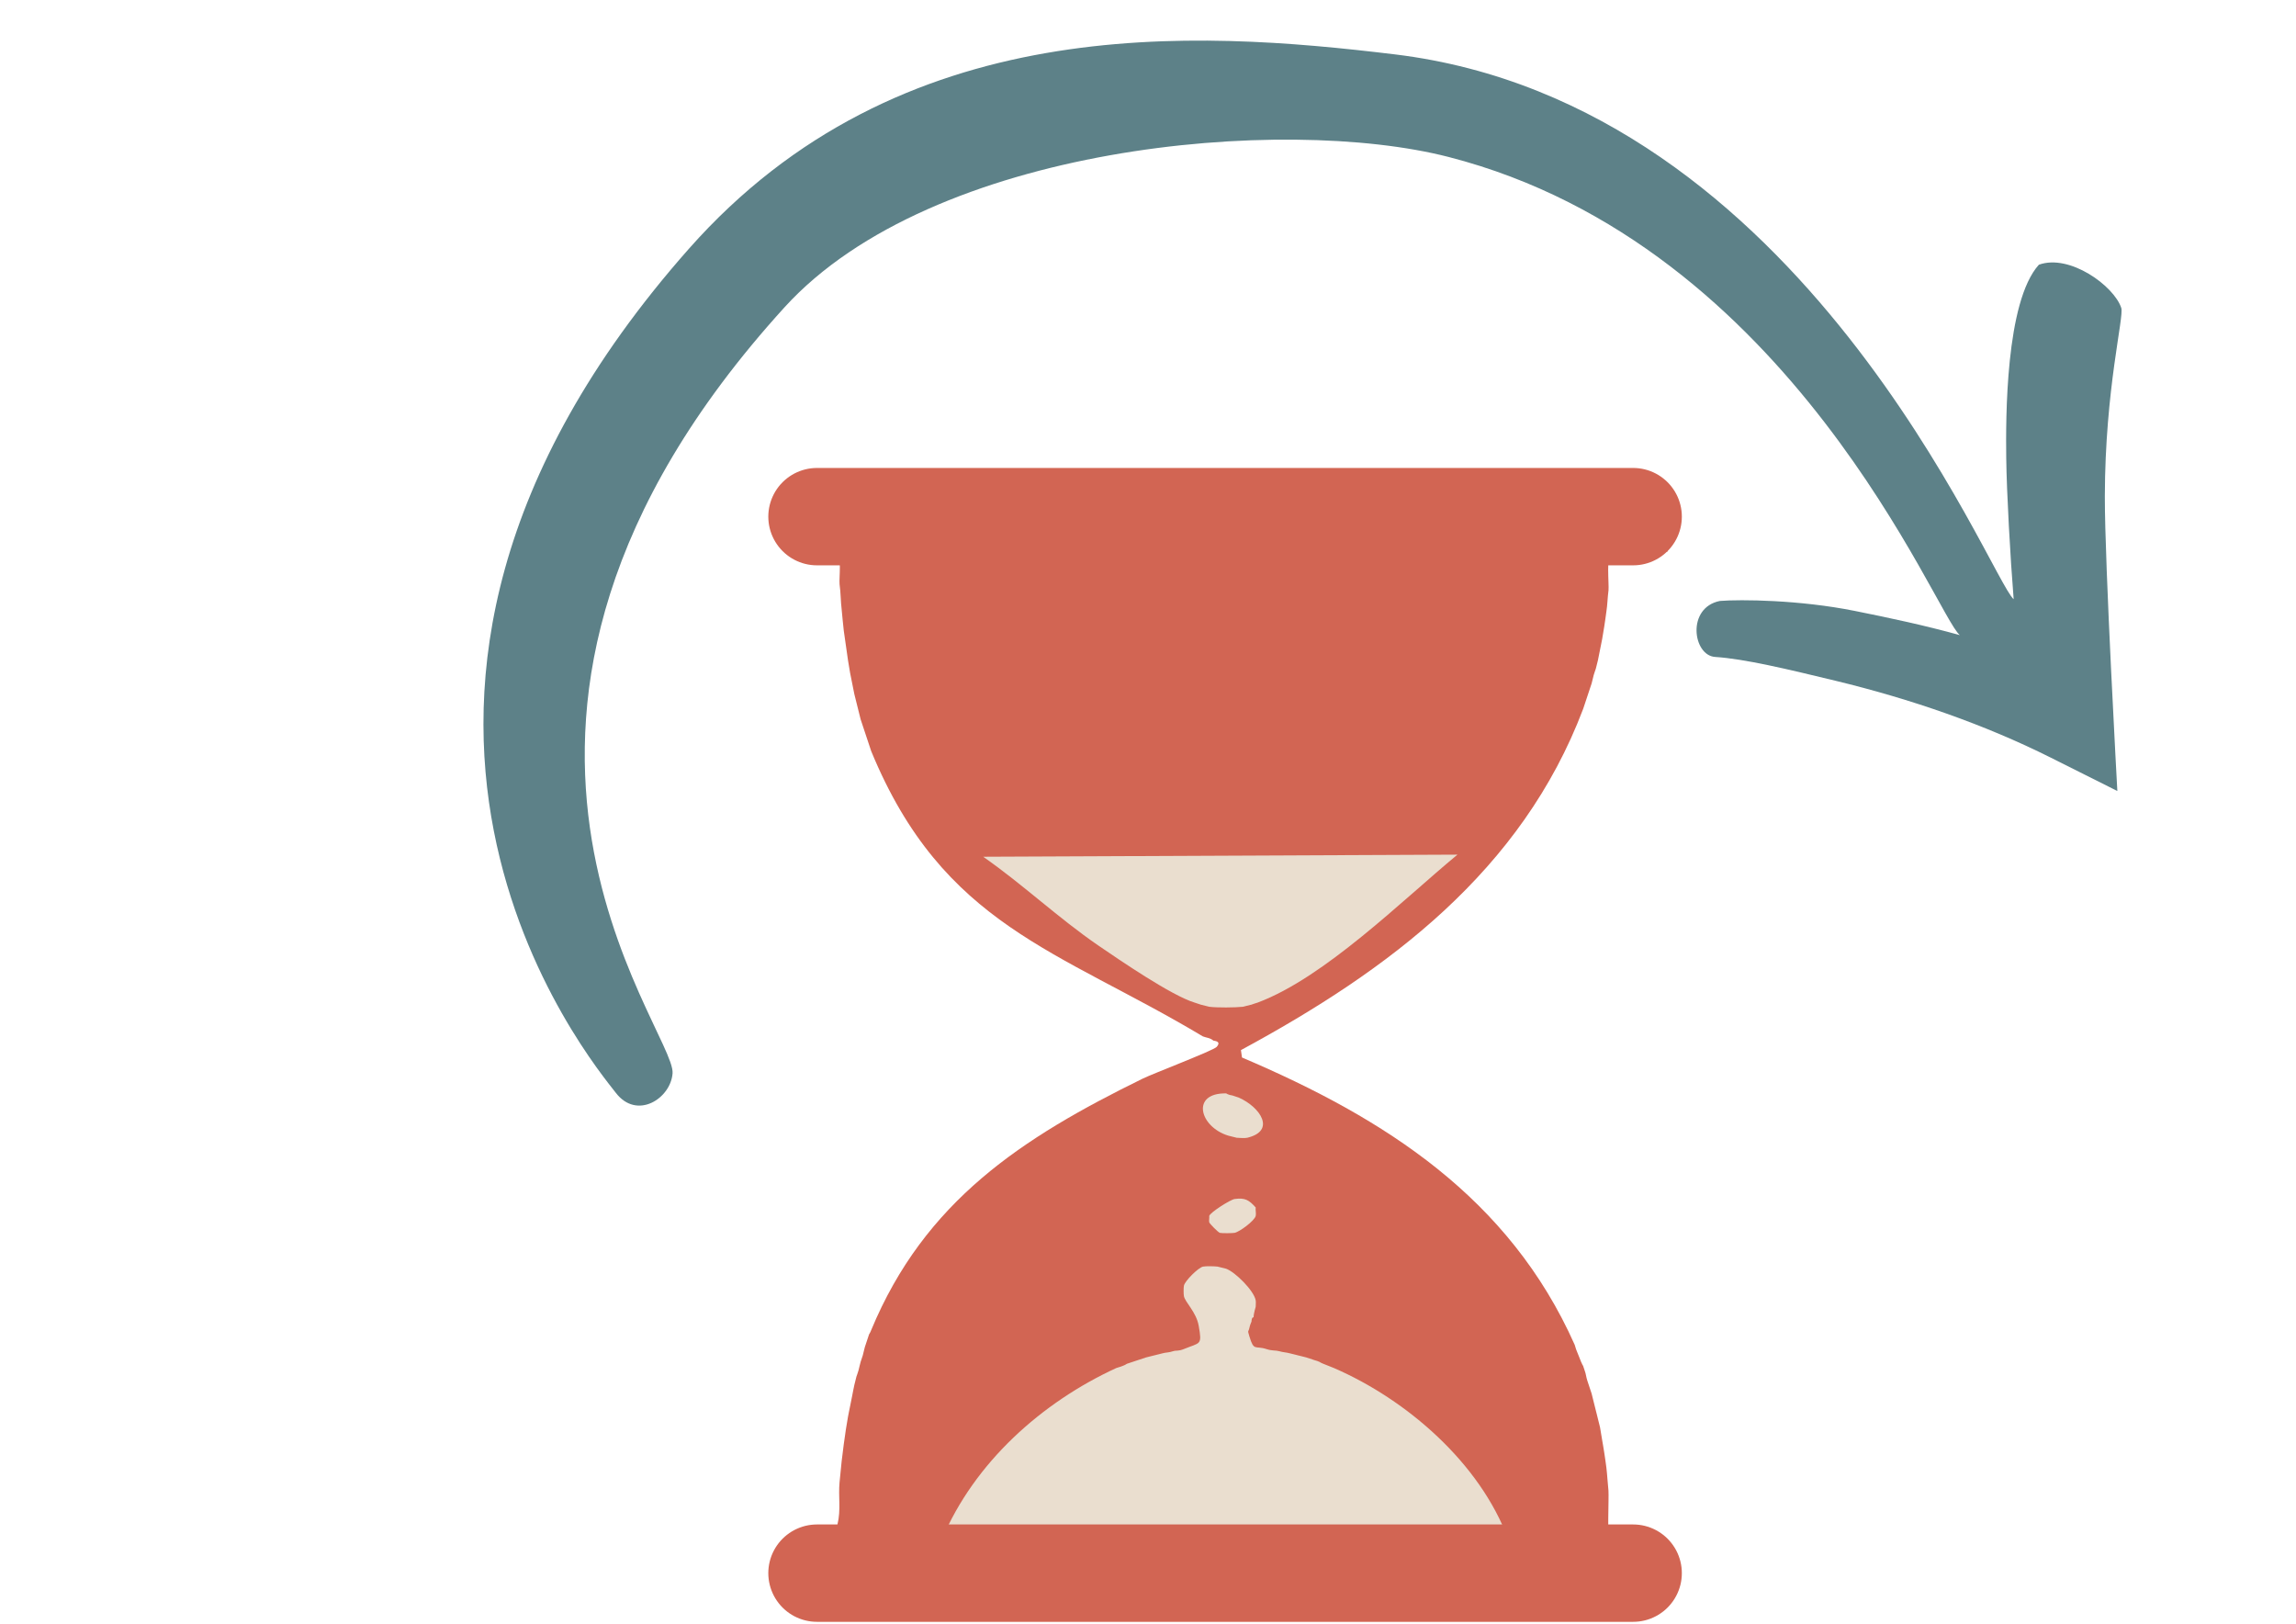 <?xml version="1.0" encoding="UTF-8"?>
<svg id="Ebene_1" data-name="Ebene 1" xmlns="http://www.w3.org/2000/svg" viewBox="0 0 1415 1000.71">
  <defs>
    <style>
      .cls-1, .cls-2 {
        fill: none;
      }

      .cls-2 {
        stroke: #d26553;
        stroke-linecap: round;
        stroke-miterlimit: 10;
        stroke-width: 60px;
      }

      .cls-3 {
        fill: #d26553;
      }

      .cls-4 {
        fill: #eadecf;
      }

      .cls-5 {
        fill: #5d8188;
      }
    </style>
  </defs>
  <g>
    <path class="cls-3" d="M991.29,363.88c-.58,4.33-.63,8.91-1.3,13.02-.31,2.8-.91,6.19-1.3,9.11-.44,2.55-.83,5.3-1.3,7.81-.38,2.06-.88,4.39-1.3,6.51-.41,2.06-.84,4.49-1.3,6.51-.36,1.59-.89,3.54-1.3,5.21-.11.43-.89,2.41-1.3,3.91-.45,1.72-.84,3.59-1.3,5.21-.3,1.04-.91,2.59-1.3,3.91-.34,1.15-.9,2.65-1.3,3.91s-.88,2.67-1.3,3.91-.86,2.69-1.3,3.91c-37.83,99.92-119.93,161.09-210.91,210.26l.65,4.56c88.36,37.62,164.74,86.52,205.05,177.06.34.77.5,2.03,1.3,3.91.8,2.1,1.96,4.67,2.6,6.51.57,1.44,1.25,2.47,1.3,2.6.45,1.18.84,2.6,1.3,3.91.41,1.16.55,2.93,1.3,5.21.4,1.33,1.01,2.87,1.3,3.91.42,1.48,1.12,3.22,1.3,3.91.44,1.65.89,3.54,1.3,5.21s.94,3.62,1.3,5.21c.39,1.69.98,3.67,1.3,5.21.38,1.78,1.12,4.2,1.3,5.21.46,2.5.89,5.3,1.3,7.81.4,2.5.97,5.41,1.3,7.81.39,2.89,1.01,6.35,1.3,9.11.57,4.67.78,9.55,1.3,14.32.32,4.59-.85,30.18.65,31.25h35.8v40.36H485.51l-1.95-38.41,31.9-1.95c1.34-.95.48-8.28.65-10.42,2.26-9.16.44-17.08,1.3-26.04.41-4.25.83-8.77,1.3-13.02.41-3.38.84-7.04,1.3-10.42.36-2.86.87-6.2,1.3-9.11.35-2.42.89-5.32,1.3-7.81.33-1.96.91-4.43,1.3-6.51s.87-4.43,1.3-6.51.83-4.46,1.3-6.51c.37-1.6.89-3.53,1.3-5.21.11-.45.88-2.27,1.3-3.91.48-1.74.82-3.64,1.3-5.21.36-1.16.89-2.66,1.3-3.91.54-1.82.8-3.6,1.3-5.21.37-1.18.89-2.65,1.3-3.91s.87-2.68,1.3-3.91c.05-.14.68-.91,1.3-2.6,33.03-79.52,92.81-118.42,167.29-154.93,6.44-3.15,43.61-17.34,45.57-19.53,3.35-3.73-1.72-3.71-1.95-3.91-2.28-1.87-4.21-1.67-6.51-2.6-89.2-53.37-159.95-68.01-204.4-175.76-.43-1.22-.88-2.64-1.3-3.91s-.92-2.71-1.3-3.91c-.41-1.29-.94-2.73-1.3-3.91-.39-1.28-.98-2.8-1.3-3.91-.42-1.47-1.1-3.17-1.3-3.91-.45-1.65-.87-3.51-1.3-5.21s-.92-3.58-1.3-5.21-.96-3.66-1.3-5.21c-.45-2.07-.89-4.42-1.3-6.51s-.92-4.45-1.3-6.51c-.47-2.5-.88-5.28-1.3-7.81-.43-2.96-.91-6.19-1.3-9.11-.46-2.97-.86-6.13-1.3-9.11-.51-4.22-.86-8.76-1.3-13.02-.65-5.24-.53-10.19-1.3-15.62-.38-3.92,1.53-17.98-1.95-19.53l-31.9-.65.65-38.41h542.89l.65,38.41-34.5.65c-3.55,1.58-1.54,19.11-1.95,23.43Z"/>
    <path class="cls-4" d="M775.18,617.75c-1.56.41-3.7,1.26-3.91,1.3-1.62.32-4.94,1.27-5.21,1.3-4.73.53-16.22.63-20.83,0-.27-.04-3.95-1.01-5.21-1.3-.27-.06-2.75-.95-3.91-1.3-14.17-4.33-45.83-25.97-59.24-35.15-24.58-16.85-46.5-37.66-70.95-54.68l292.28-1.3c-34.02,28.15-81.74,75.64-123.03,91.13Z"/>
    <path class="cls-4" d="M755.65,673.73c.21,0,1.03.9,3.91,1.3.2.03,2.8.97,3.91,1.3,13.2,5.84,23.07,20.46,5.21,24.74-1.38.33-4.83.14-6.51,0-.27-.02-4.49-1.08-5.21-1.3-17.8-5.49-23.15-26.41-1.3-26.04Z"/>
    <path class="cls-4" d="M773.88,744.03c-.24,1.62.37,3.73,0,5.21-.75,3.01-9.9,9.8-13.02,10.42-1.32.26-8.11.31-9.11,0s-6.3-5.61-6.51-6.51c-.27-1.13.16-2.67,0-3.91.74-2.33,13.15-10.08,15.62-10.42,6.52-.88,8.84.59,13.02,5.21Z"/>
    <path class="cls-4" d="M750.44,780.48c.27.03,4.83,1.17,5.21,1.3,5.55,1.98,17.19,13.49,18.23,19.53.21,1.22-.04,2.64,0,3.91.01.33-1.24,3.59-1.3,6.51,0,.15-1.11-.67-1.3,2.6-.04.2-.89,1.91-1.3,3.91-.6,2.93-1.3.86,0,5.21,2.81,9.4,3.54,5.56,10.42,7.81,3.77,1.24,5.64.68,7.81,1.3,2.67.77,4.54.75,6.51,1.3,1.75.49,3.62.82,5.21,1.3,1.84.56,3.64.79,5.21,1.3,1.26.41,2.6.87,3.91,1.3,1.22.4,2.71.88,3.91,1.3.14.05,1.01.7,2.6,1.3,1.92.72,4.57,1.8,6.51,2.6,45.05,19.52,89.98,58.56,107.41,105.45h-348.91c20-47.25,61.36-84.25,107.41-105.45.69-.32,2.03-.5,3.91-1.3,1.74-.63,2.47-1.25,2.6-1.3,1.27-.44,2.62-.87,3.91-1.3s2.66-.9,3.91-1.3,2.69-.91,3.91-1.3c1.62-.51,3.34-.73,5.21-1.3,1.66-.51,3.32-.72,5.21-1.3,1.7-.52,3.43-.3,6.51-1.3,1.79-.58,3.05.13,6.51-1.3,10.19-4.21,11.26-2.06,9.11-14.32-1.47-8.39-8.31-14.42-9.11-18.23-.26-1.23-.26-5.28,0-6.51.62-2.93,8.77-11.03,11.72-11.72,1.63-.38,7.2-.25,9.11,0Z"/>
  </g>
  <rect class="cls-1" width="1415" height="1000.71"/>
  <line class="cls-2" x1="503.5" y1="318.35" x2="1006.5" y2="318.35"/>
  <line class="cls-2" x1="503.5" y1="969.35" x2="1006.5" y2="969.35"/>
  <path class="cls-5" d="M859.46,33.49c-123.16-14.88-304.96-27.14-434.96,119.86-247.48,279.84-58,503-45,520s33.85,3.58,35-12c2-27-160.89-219.37,69-472,91-100,307.17-118.85,409.23-92.63,212.18,54.51,300.57,283.14,315.11,294.64-21.42-5.95-43.15-10.59-64.74-14.92-34.16-6.85-70.44-7.16-83.16-6.14-20.71,4.15-16.65,33.6-2.93,34.5,18.16,1.18,44.31,7.45,74.24,14.69,46.33,11.21,91.66,26.86,132.58,47.34l41.07,20.58s-7.8-140.19-7.71-181.58c.14-66.37,11.96-110.56,10.12-116.11-4.51-13.6-31.86-33.46-50.77-26.6-20.66,22.83-20.41,94.96-20.12,119.04.26,21.22,2.49,61.26,4.58,87.08-14.98-13.1-129.02-305.23-381.54-335.75Z"/>
</svg>